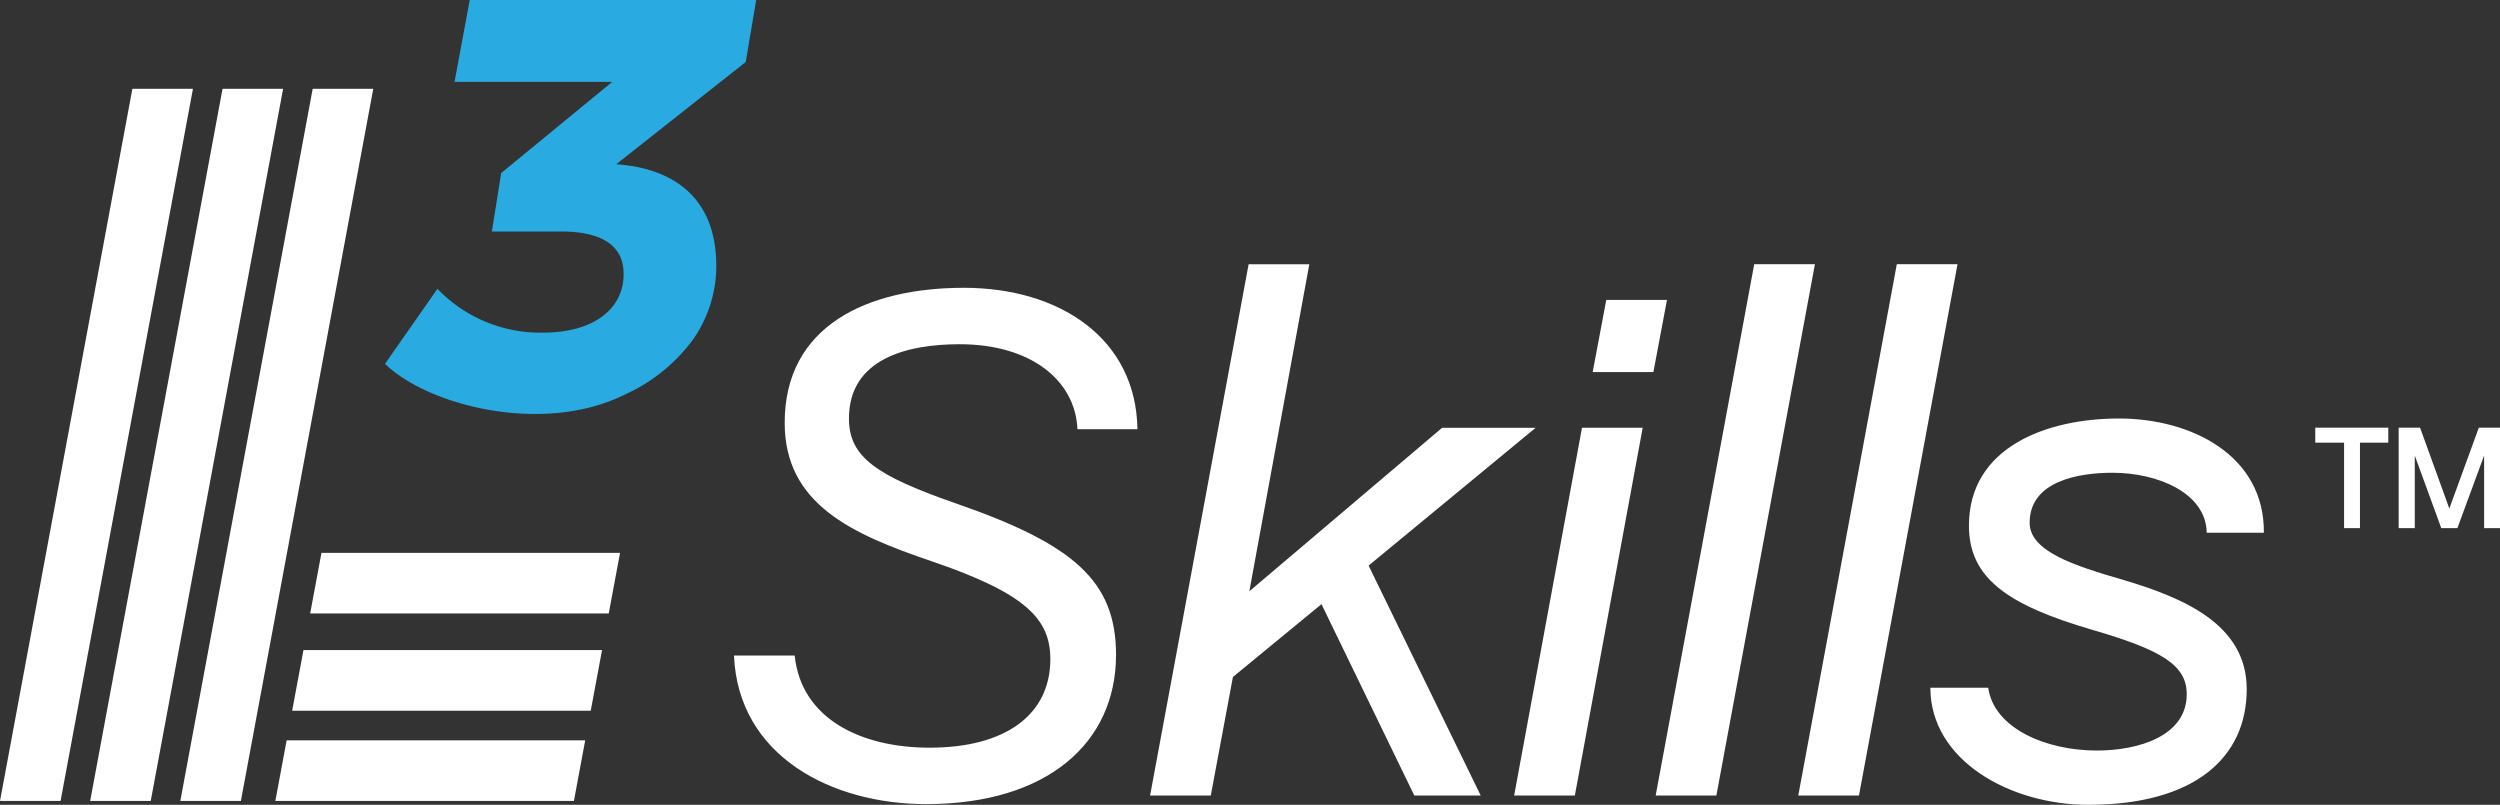 <svg id="art" xmlns="http://www.w3.org/2000/svg" viewBox="0 0 227.884 73.361"><rect x="0" y="0" width="227.884" height="73.361" fill="#333333" stroke="none"/><g id="mark"><path d="M18.587,9.097,6.521,74.011H1L13.066,9.097Zm8.219,0H21.285L9.219,74.011H14.74Zm8.218,0H29.503L17.437,74.011h5.521ZM27.129,68.484l-1.03,5.527H53.314l1.03-5.527Zm1.533-8.226-1.03,5.527H54.848l1.03-5.527Zm1.641-8.863-1.03,5.527H56.489l1.03-5.527Z" transform="translate(-1 -1)" fill="#fff"/><path d="M68.975,6.649,57.17,15.973c2.031.151,8.911.853,9.117,8.902a11.684,11.684,0,0,1-2.125,7.086,15.758,15.758,0,0,1-6.216,5.008c-7.462,3.71-17.954.995-21.851-2.805l4.779-6.838a12.993,12.993,0,0,0,9.617,3.996c4.724,0,7.436-2.248,7.353-5.489-.089-3.465-3.875-3.73-5.724-3.73H45.834l.852-5.329L56.809,8.461H42.433L43.82,1h26.11Z" transform="translate(-1 -1)" fill="#29abe2"/></g><path id="type" d="M99.214,40.123c-.195-4.492-4.296-7.746-10.74-7.746-4.752,0-10.089,1.302-10.089,6.769,0,3.515,2.473,5.208,9.764,7.746,10.675,3.71,14.581,7.03,14.581,13.8,0,8.006-6.249,13.605-17.315,13.605-8.592,0-17.12-4.362-17.51-13.54h5.533c.586,5.728,5.989,8.397,12.303,8.397,6.9,0,11.001-2.995,11.001-8.072,0-3.645-2.213-5.989-10.806-8.918-7.29-2.474-13.409-5.207-13.409-12.628,0-8.852,7.551-12.302,16.339-12.302,8.657,0,15.688,4.557,15.817,12.889Zm26.539,12.432,10.22,20.96h-6.054L121.457,56.07l-8.072,6.64-2.018,10.806h-5.533l8.983-48.43H120.35l-5.468,29.813,17.575-14.906h8.527Zm18.8,20.96H139.02l6.184-33.523h5.533Zm7.16-38.6H146.18l1.237-6.574h5.533Zm5.741,38.6h-5.533l8.983-48.43h5.533Zm12.998,0h-5.533l8.983-48.43h5.533Zm31.7-23.954c-.065-3.646-4.491-5.468-8.592-5.468-2.994,0-7.551.716-7.551,4.557,0,2.604,4.036,3.905,8.527,5.207,5.468,1.627,11.261,4.036,11.261,9.96,0,6.249-4.752,10.545-14.451,10.545-7.095,0-14.386-4.036-14.386-10.675h5.273c.521,3.711,5.273,5.728,9.894,5.728,3.775,0,8.202-1.302,8.202-5.142,0-2.669-2.343-4.036-8.592-5.858-7.811-2.278-11.261-4.752-11.261-9.503,0-7.16,7.095-9.764,13.67-9.764,6.639,0,13.279,3.385,13.214,10.415Z" transform="translate(-1 -1)" fill="#fff"/><g id="_" data-name="™"><path d="M218.701,39.986v1.365h-2.582v7.789H214.67V41.352h-2.625V39.986Zm10.184,9.154h-1.449V42.527L225,49.141h-1.47l-2.415-6.613v6.613H219.646V39.986h1.952l2.667,7.369,2.688-7.369h1.932Z" transform="translate(-1 -1)" fill="#fff"/></g></svg>